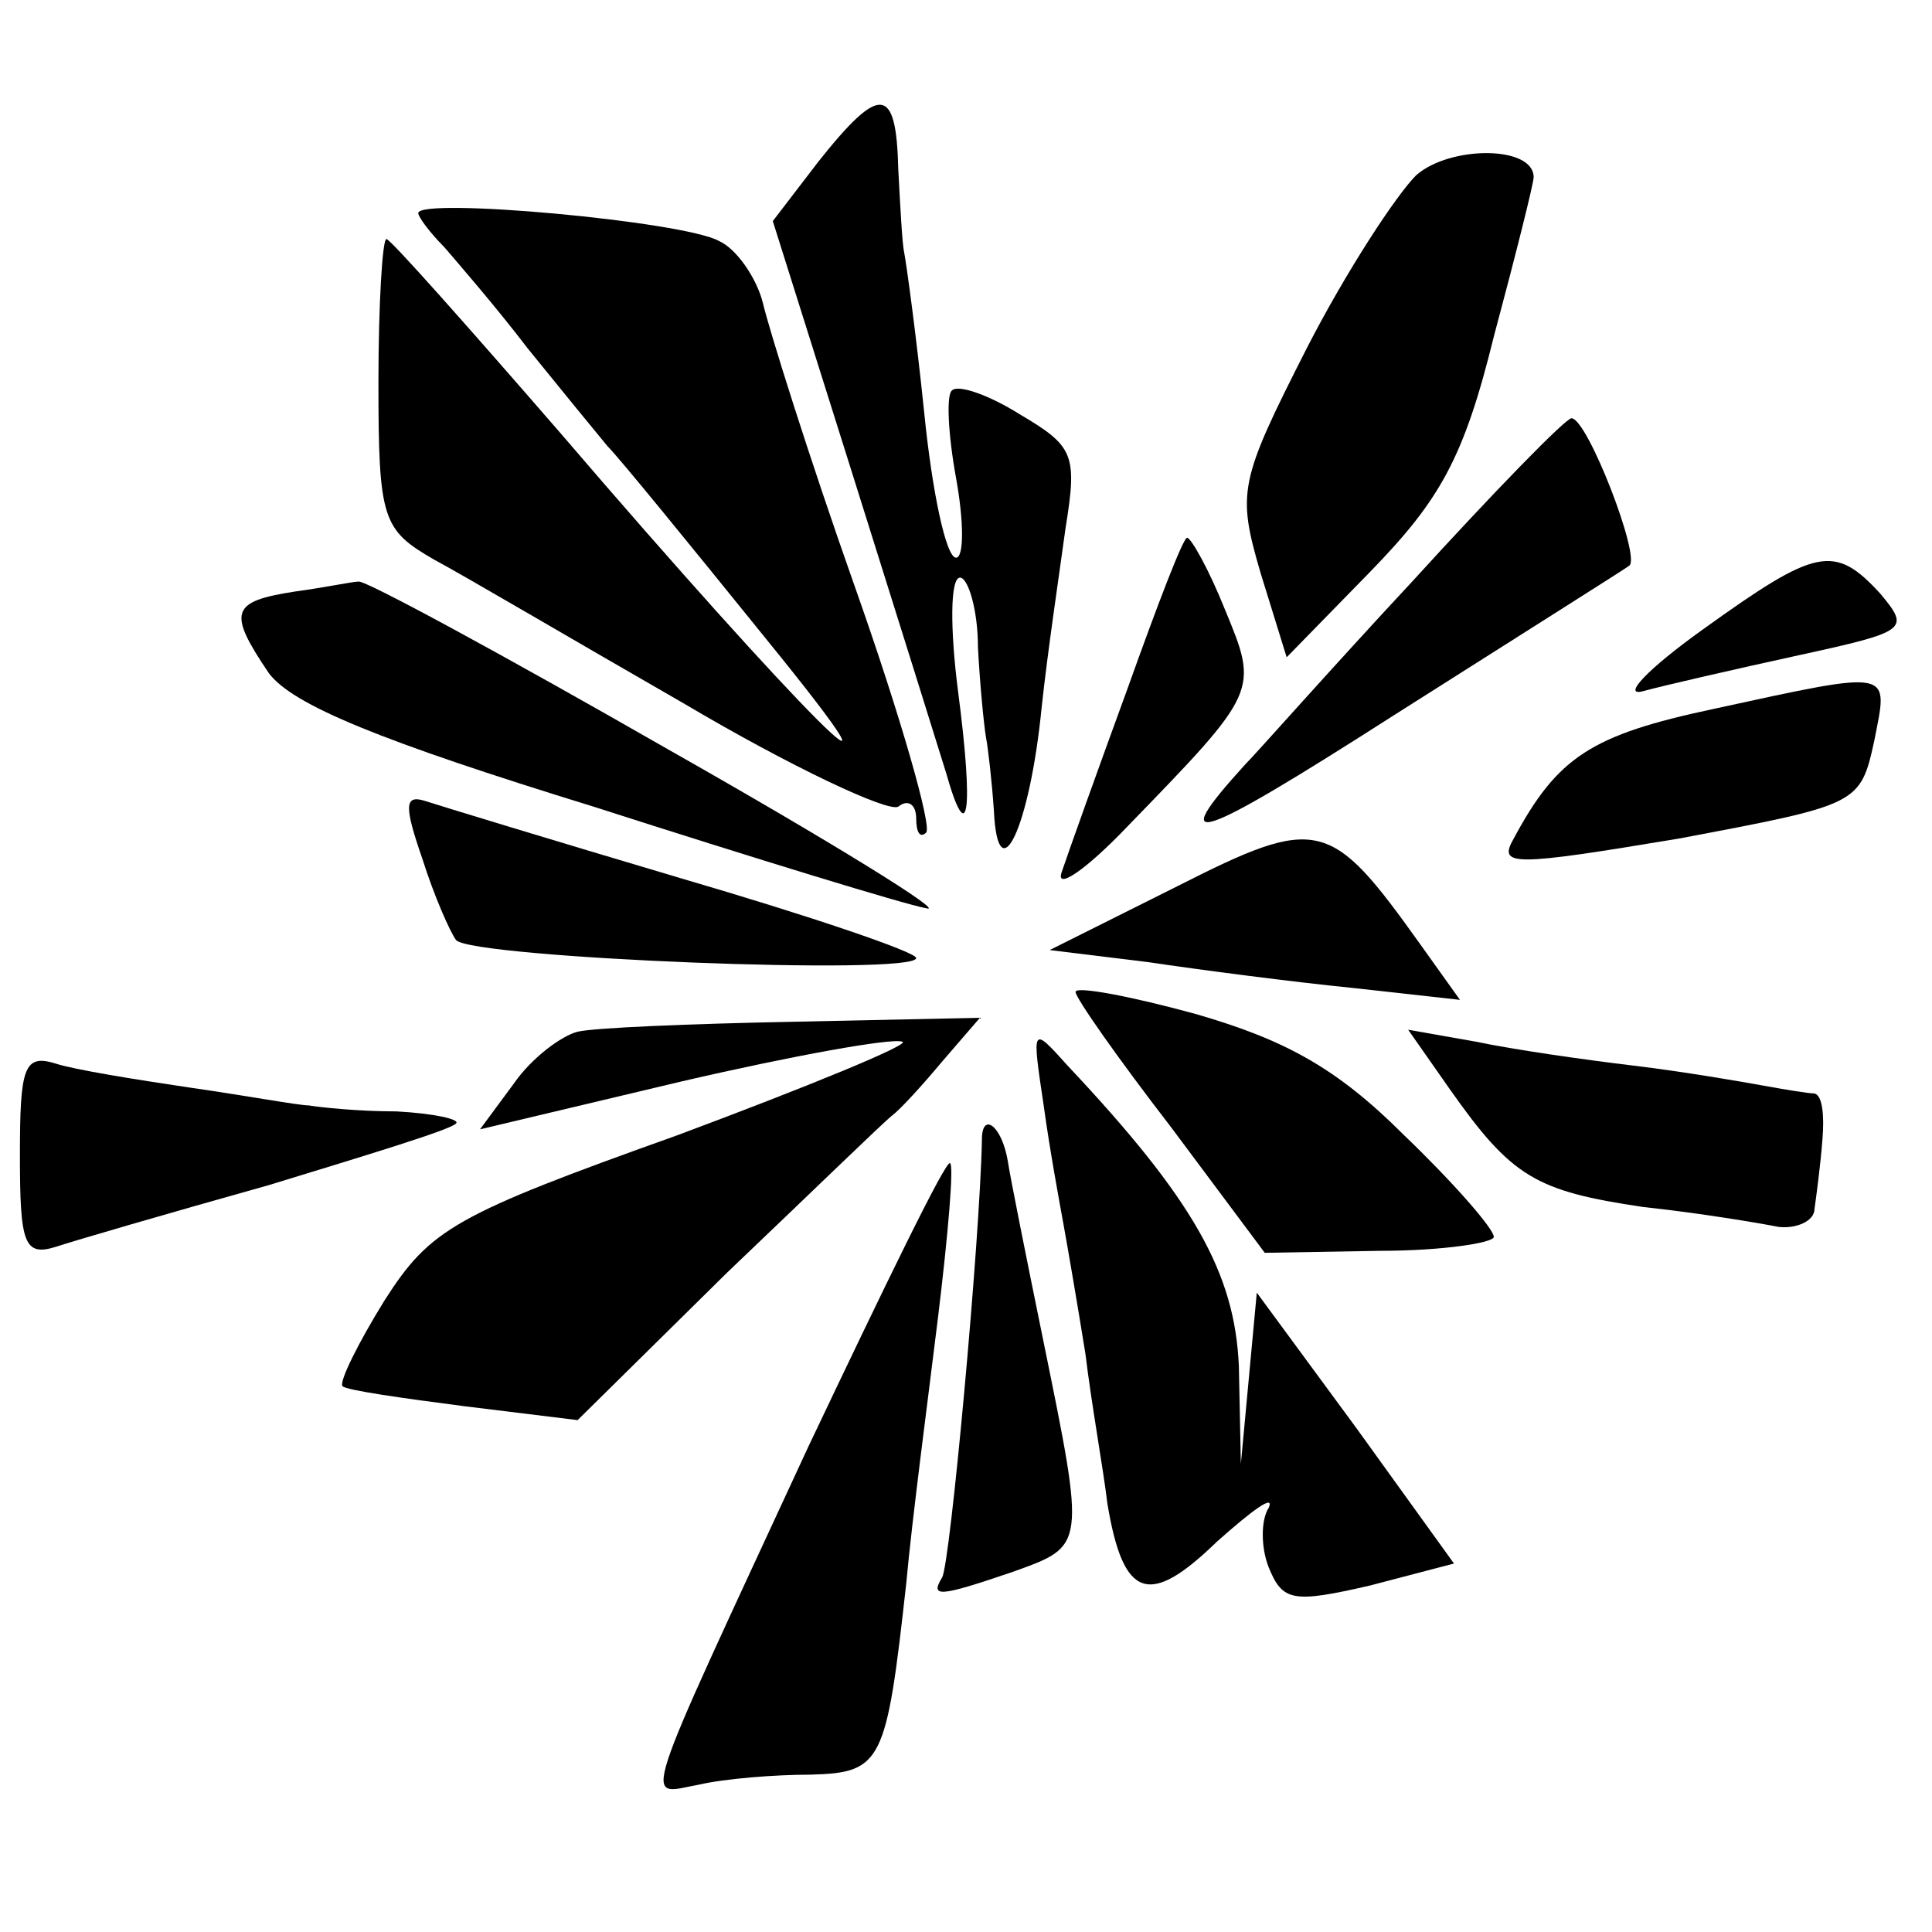 <?xml version="1.0" standalone="no"?>
<!DOCTYPE svg PUBLIC "-//W3C//DTD SVG 20010904//EN"
 "http://www.w3.org/TR/2001/REC-SVG-20010904/DTD/svg10.dtd">
<svg version="1.0" xmlns="http://www.w3.org/2000/svg"
 width="97pt" height="97pt" viewBox="0 0 97 97"
 preserveAspectRatio="xMidYMid meet">
<g transform="translate(0,97) scale(0.1,-0.1)"
fill="#000000" stroke="none">
<path d="M411 889 l-23 -30 40 -127 c22 -70 43 -137 47 -150 11 -39 14 -20 6
41 -4 31 -4 57 1 57 4 0 9 -16 9 -35 1 -19 3 -39 4 -45 1 -5 3 -22 4 -37 2
-42 18 -9 24 52 3 28 9 68 12 90 6 37 4 41 -23 57 -16 10 -31 15 -34 12 -3 -2
-2 -22 2 -44 4 -22 4 -40 0 -40 -5 0 -12 33 -16 73 -4 39 -9 75 -10 80 -1 4
-2 23 -3 42 -1 42 -9 43 -40 4z"/>
<path d="M711 882 c-10 -10 -35 -48 -55 -87 -34 -67 -35 -72 -23 -113 l13 -42
42 43 c35 36 47 57 62 118 11 41 20 77 20 80 0 16 -42 16 -59 1z"/>
<path d="M210 863 c0 -2 6 -10 13 -17 6 -7 26 -30 42 -51 17 -21 35 -43 40
-49 6 -6 41 -49 79 -96 87 -107 17 -37 -103 103 -46 53 -85 97 -87 97 -2 0 -4
-33 -4 -72 0 -69 2 -74 28 -89 15 -8 71 -41 125 -72 54 -32 103 -55 108 -52 5
4 9 1 9 -6 0 -7 2 -10 5 -7 3 3 -13 59 -36 124 -23 65 -43 129 -46 142 -3 12
-13 27 -22 31 -18 10 -151 22 -151 14z"/>
<path d="M709 678 c-41 -44 -78 -86 -84 -92 -40 -44 -25 -39 75 25 63 40 117
74 118 75 6 4 -21 74 -29 74 -3 0 -39 -37 -80 -82z"/>
<path d="M566 624 c-15 -41 -30 -83 -33 -92 -3 -9 12 1 33 23 66 68 66 68 49
109 -8 20 -17 36 -19 36 -2 0 -15 -34 -30 -76z"/>
<path d="M855 654 c-28 -20 -41 -34 -30 -31 11 3 46 11 78 18 55 12 56 13 41
31 -23 25 -32 23 -89 -18z"/>
<path d="M148 673 c-32 -5 -34 -10 -13 -41 12 -16 56 -34 163 -67 81 -26 156
-49 167 -51 11 -3 -47 33 -130 80 -82 47 -152 85 -155 84 -3 0 -17 -3 -32 -5z"/>
<path d="M860 614 c-61 -13 -78 -24 -100 -65 -8 -14 -1 -14 83 0 90 17 91 17
98 49 7 36 11 36 -81 16z"/>
<path d="M212 539 c6 -19 14 -37 17 -41 8 -9 231 -18 231 -9 0 3 -53 21 -118
40 -64 19 -123 37 -129 39 -10 3 -10 -3 -1 -29z"/>
<path d="M591 525 l-64 -32 49 -6 c27 -4 73 -10 103 -13 l54 -6 -20 28 c-45
63 -51 65 -122 29z"/>
<path d="M540 472 c0 -3 21 -33 48 -68 l47 -63 58 1 c31 0 57 4 57 7 0 4 -20
27 -45 51 -34 34 -60 48 -105 61 -33 9 -60 14 -60 11z"/>
<path d="M290 452 c-8 -2 -23 -13 -32 -26 l-17 -23 101 24 c56 13 106 22 111
20 5 -1 -46 -22 -113 -47 -112 -40 -124 -47 -147 -83 -13 -21 -23 -41 -21 -43
2 -2 30 -6 61 -10 l57 -7 75 74 c42 40 79 76 83 79 4 3 15 15 25 27 l19 22
-94 -2 c-51 -1 -100 -3 -108 -5z"/>
<path d="M524 415 c3 -22 8 -49 10 -60 2 -11 7 -40 11 -65 3 -25 9 -58 11 -75
8 -48 21 -52 55 -19 18 16 29 24 26 17 -4 -6 -4 -20 0 -30 7 -17 12 -18 51 -9
l42 11 -49 68 -50 68 -4 -43 -4 -43 -1 49 c-2 47 -23 84 -86 151 -18 20 -18
20 -12 -20z"/>
<path d="M728 423 c31 -44 43 -51 97 -59 28 -3 58 -8 68 -10 9 -1 18 3 18 9 1
7 3 22 4 35 1 12 0 22 -4 23 -3 0 -15 2 -26 4 -11 2 -40 7 -65 10 -25 3 -60 8
-79 12 l-34 6 21 -30z"/>
<path d="M10 390 c0 -44 2 -51 18 -46 9 3 57 17 107 31 49 15 92 28 94 31 2 2
-11 5 -30 6 -19 0 -38 2 -44 3 -5 0 -32 5 -60 9 -27 4 -58 9 -67 12 -16 5 -18
-2 -18 -46z"/>
<path d="M493 398 c-1 -51 -16 -214 -20 -220 -6 -10 -2 -10 36 3 36 13 36 12
15 115 -9 44 -17 84 -18 91 -3 18 -13 25 -13 11z"/>
<path d="M406 244 c-87 -188 -83 -175 -55 -170 13 3 38 5 56 5 36 1 38 6 48
96 3 33 11 93 16 134 5 41 8 76 6 77 -2 2 -33 -62 -71 -142z"/>
</g>
</svg>
